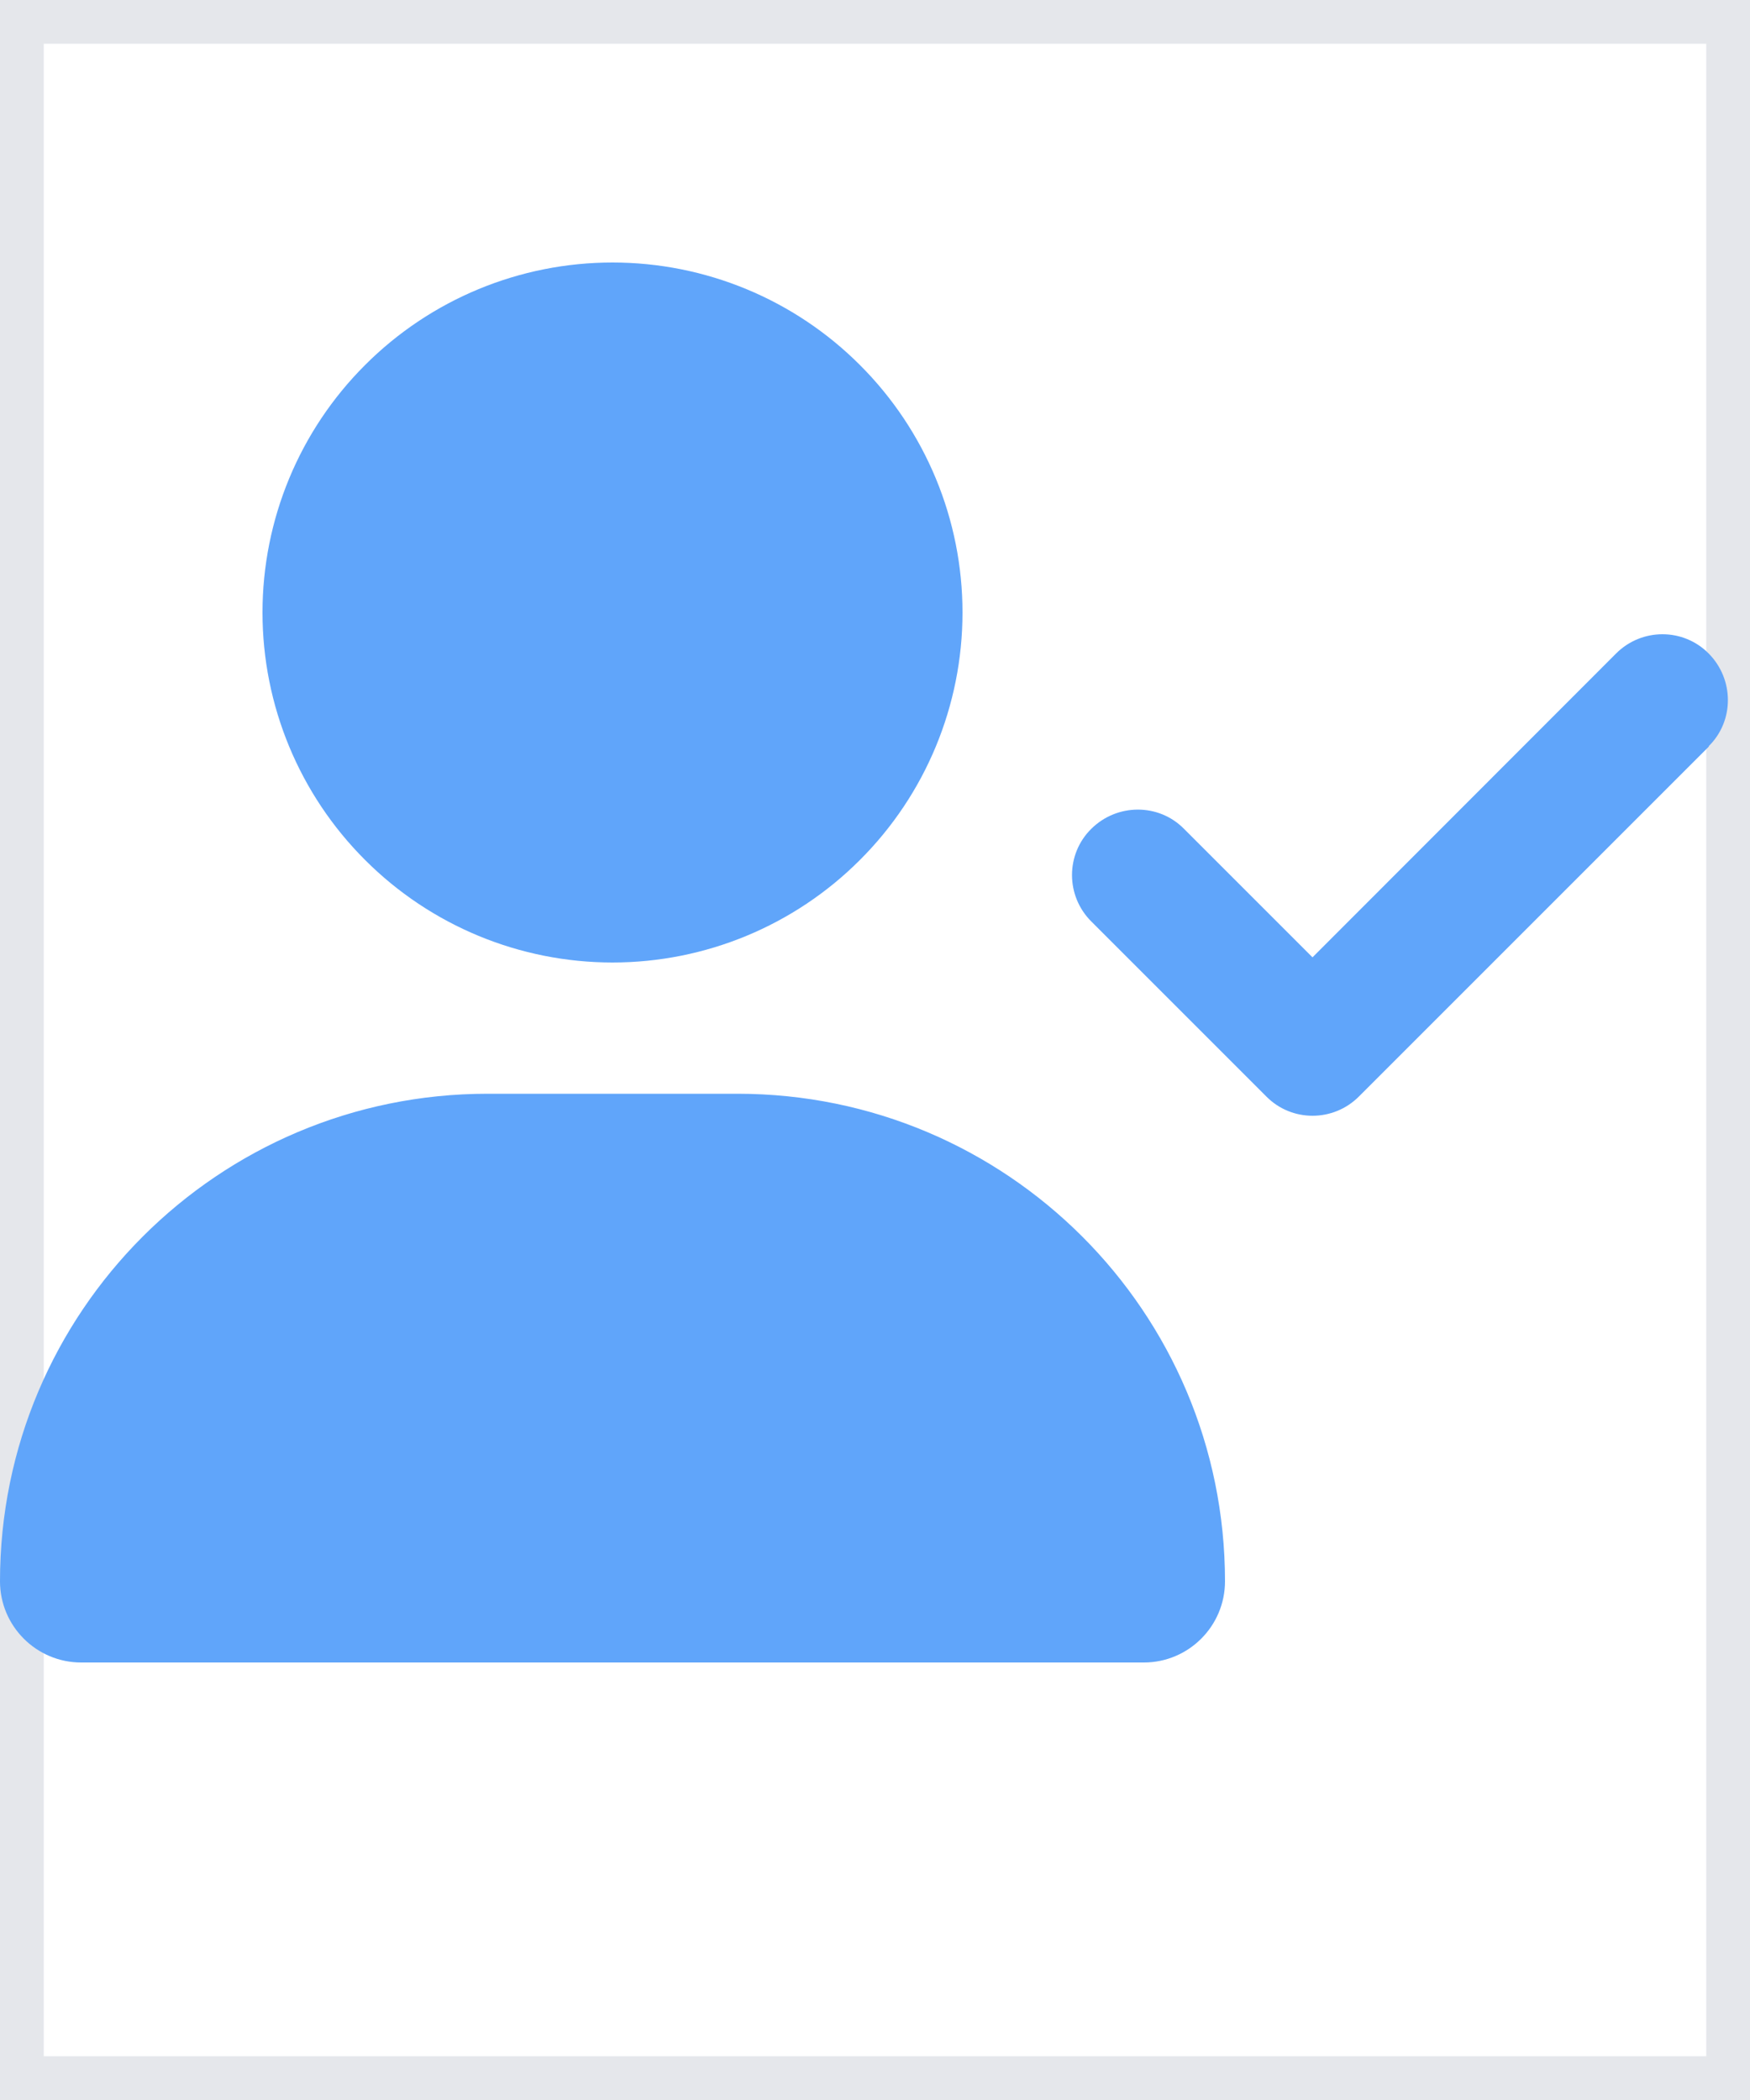 <svg width="20" height="24" viewBox="0 0 20 24" fill="none" xmlns="http://www.w3.org/2000/svg">
<path d="M20 24H0V0H20V24Z" stroke="#E5E7EB"/>
<g clip-path="url(#clip0_729_859)">
<path d="M3 7C3 5.939 3.421 4.922 4.172 4.172C4.922 3.421 5.939 3 7 3C8.061 3 9.078 3.421 9.828 4.172C10.579 4.922 11 5.939 11 7C11 8.061 10.579 9.078 9.828 9.828C9.078 10.579 8.061 11 7 11C5.939 11 4.922 10.579 4.172 9.828C3.421 9.078 3 8.061 3 7ZM0 18.072C0 14.994 2.494 12.5 5.572 12.5H8.428C11.506 12.5 14 14.994 14 18.072C14 18.584 13.584 19 13.072 19H0.928C0.416 19 0 18.584 0 18.072ZM19.531 8.531L15.531 12.531C15.238 12.825 14.762 12.825 14.472 12.531L12.472 10.531C12.178 10.238 12.178 9.762 12.472 9.472C12.766 9.181 13.241 9.178 13.531 9.472L15 10.941L18.469 7.469C18.762 7.175 19.238 7.175 19.528 7.469C19.819 7.763 19.822 8.238 19.528 8.528L19.531 8.531Z" fill="#60A5FA"/>
</g>
<defs>
<clipPath id="clip0_729_859">
<path d="M0 3H20V19H0V3Z" fill="white"/>
</clipPath>
</defs>
</svg>
